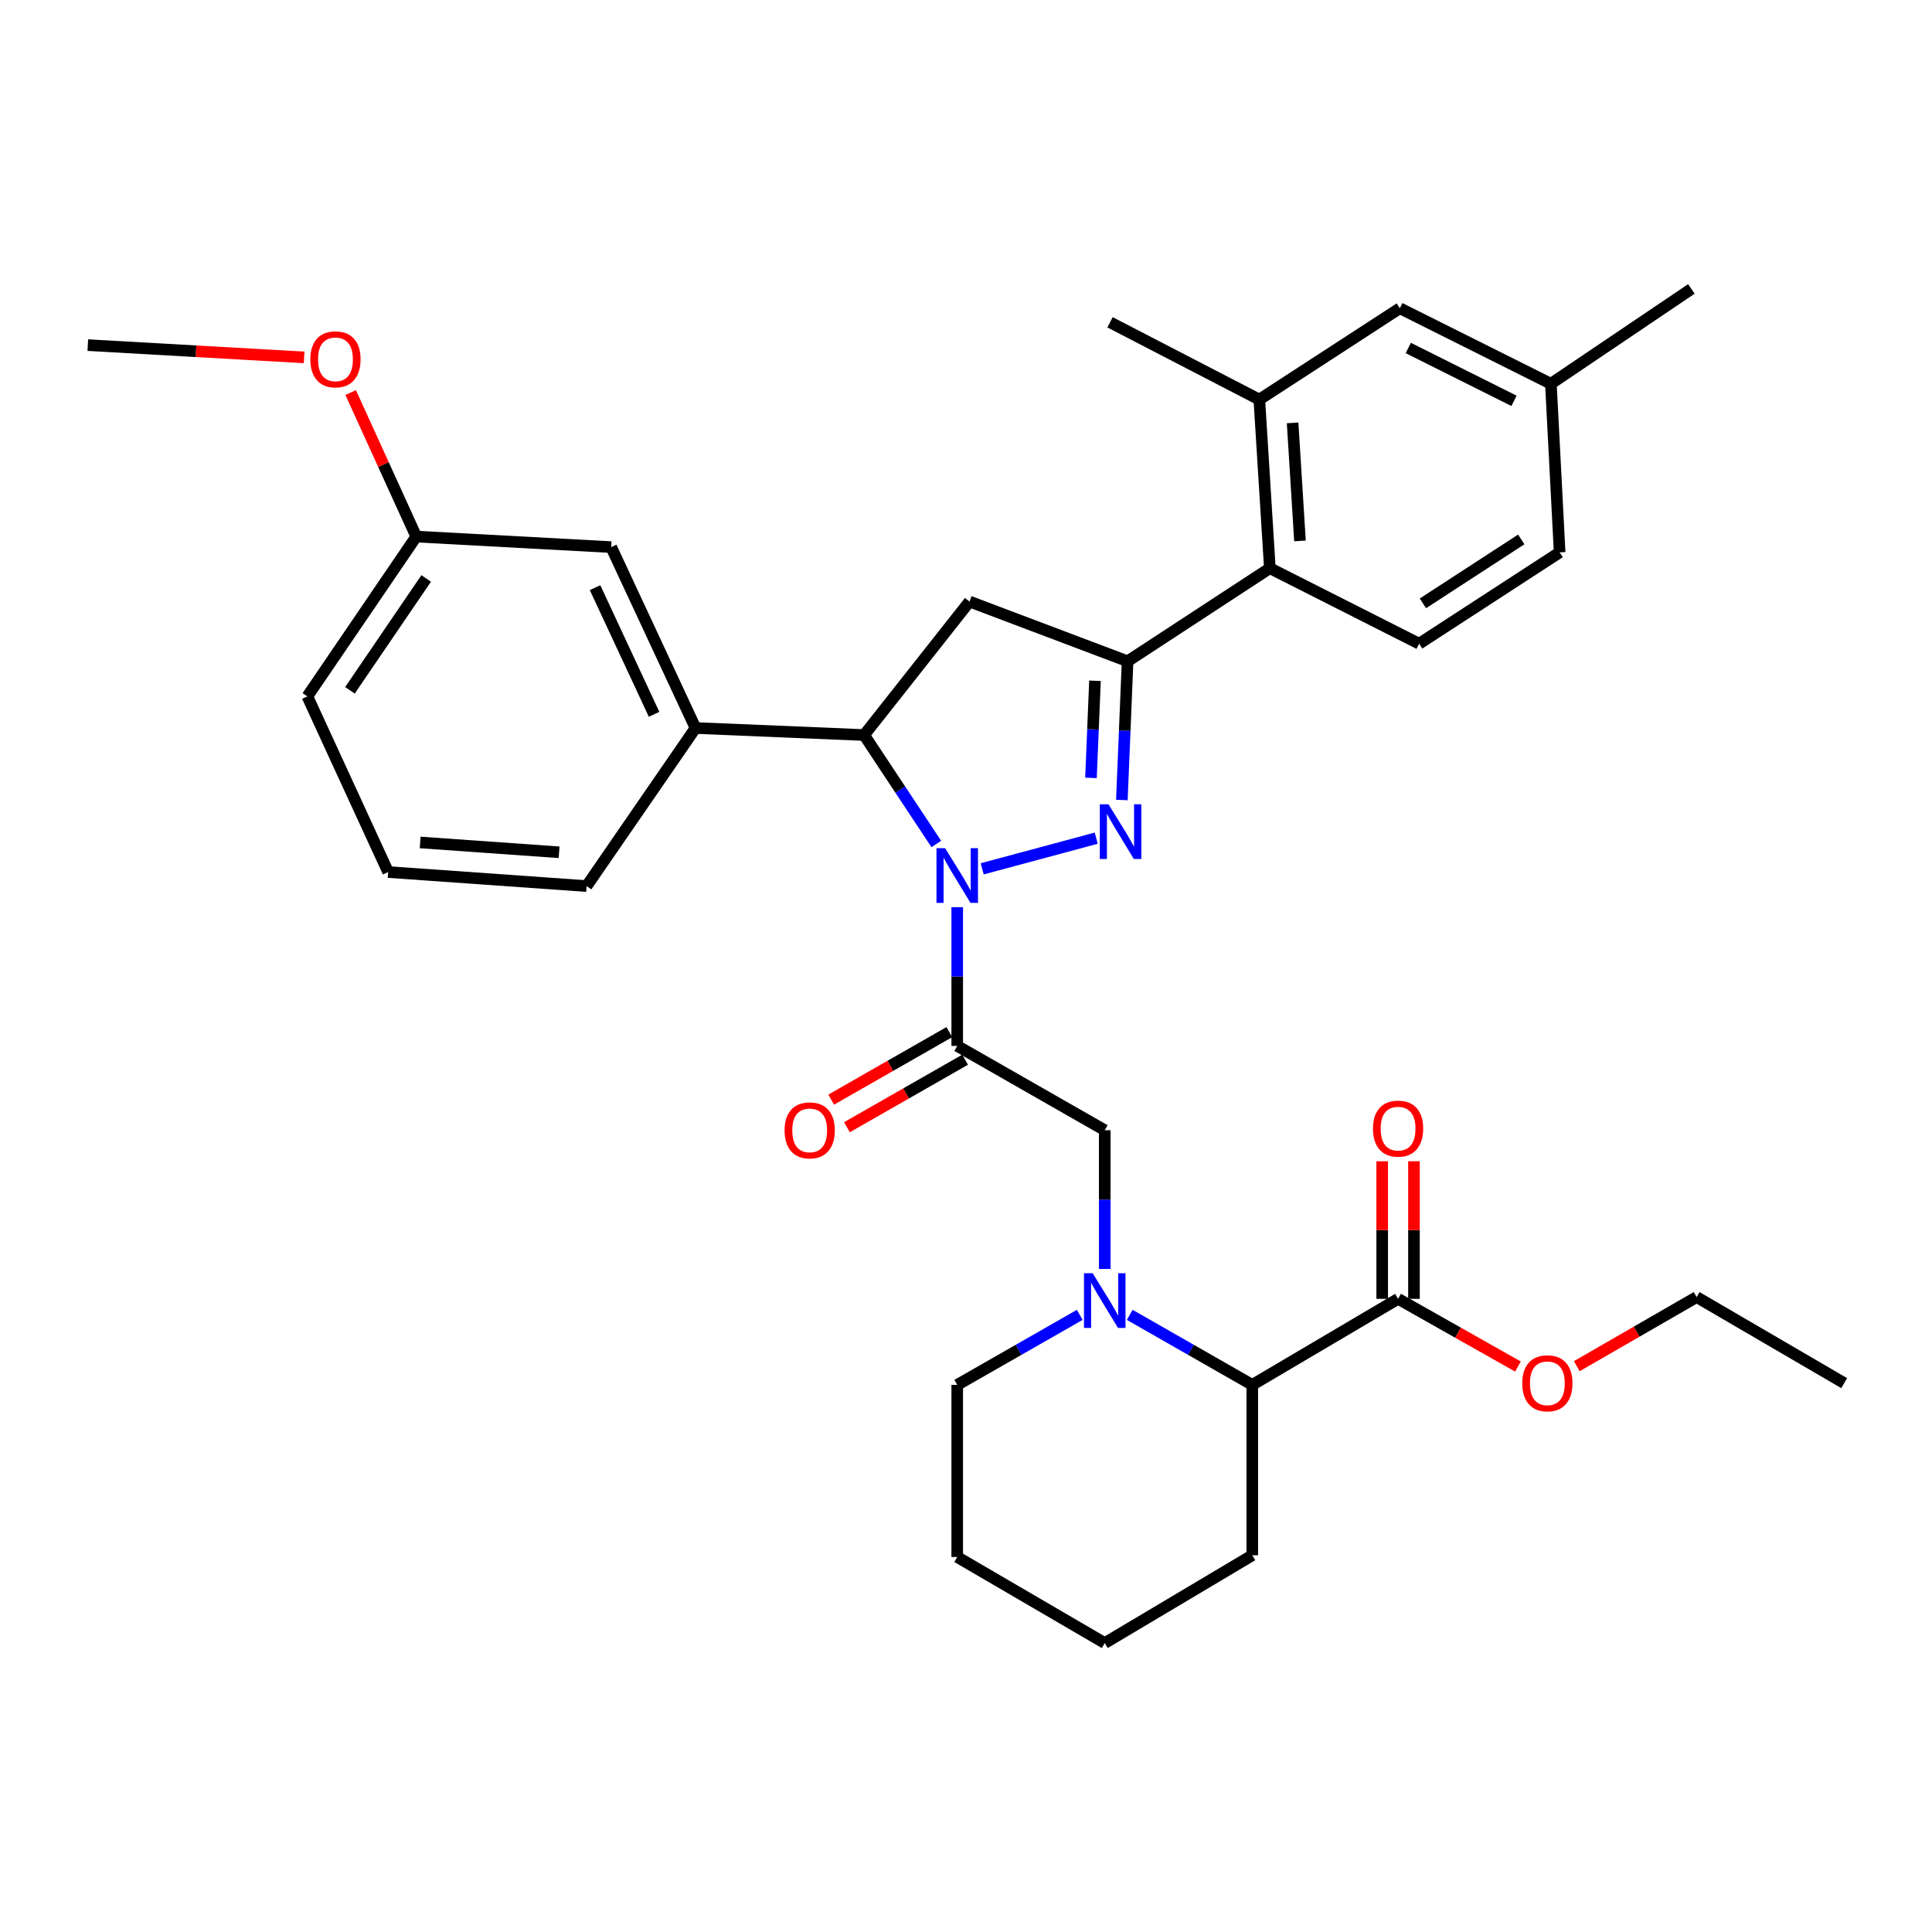 <?xml version='1.0' encoding='iso-8859-1'?>
<svg version='1.1' baseProfile='full'
              xmlns='http://www.w3.org/2000/svg'
                      xmlns:rdkit='http://www.rdkit.org/xml'
                      xmlns:xlink='http://www.w3.org/1999/xlink'
                  xml:space='preserve'
width='1000px' height='1000px' viewBox='0 0 1000 1000'>
<!-- END OF HEADER -->
<rect style='opacity:1.0;fill:#FFFFFF;stroke:none' width='1000' height='1000' x='0' y='0'> </rect>
<path class='bond-0' d='M 584.754,680.572 L 616.467,698.694' style='fill:none;fill-rule:evenodd;stroke:#0000FF;stroke-width:6px;stroke-linecap:butt;stroke-linejoin:miter;stroke-opacity:1' />
<path class='bond-0' d='M 616.467,698.694 L 648.18,716.816' style='fill:none;fill-rule:evenodd;stroke:#000000;stroke-width:6px;stroke-linecap:butt;stroke-linejoin:miter;stroke-opacity:1' />
<path class='bond-1' d='M 571.815,656.814 L 571.815,620.907' style='fill:none;fill-rule:evenodd;stroke:#0000FF;stroke-width:6px;stroke-linecap:butt;stroke-linejoin:miter;stroke-opacity:1' />
<path class='bond-1' d='M 571.815,620.907 L 571.815,584.999' style='fill:none;fill-rule:evenodd;stroke:#000000;stroke-width:6px;stroke-linecap:butt;stroke-linejoin:miter;stroke-opacity:1' />
<path class='bond-2' d='M 558.876,680.573 L 527.168,698.694' style='fill:none;fill-rule:evenodd;stroke:#0000FF;stroke-width:6px;stroke-linecap:butt;stroke-linejoin:miter;stroke-opacity:1' />
<path class='bond-2' d='M 527.168,698.694 L 495.459,716.816' style='fill:none;fill-rule:evenodd;stroke:#000000;stroke-width:6px;stroke-linecap:butt;stroke-linejoin:miter;stroke-opacity:1' />
<path class='bond-3' d='M 571.815,584.999 L 495.459,541.362' style='fill:none;fill-rule:evenodd;stroke:#000000;stroke-width:6px;stroke-linecap:butt;stroke-linejoin:miter;stroke-opacity:1' />
<path class='bond-4' d='M 491.379,534.223 L 460.796,551.699' style='fill:none;fill-rule:evenodd;stroke:#000000;stroke-width:6px;stroke-linecap:butt;stroke-linejoin:miter;stroke-opacity:1' />
<path class='bond-4' d='M 460.796,551.699 L 430.213,569.175' style='fill:none;fill-rule:evenodd;stroke:#FF0000;stroke-width:6px;stroke-linecap:butt;stroke-linejoin:miter;stroke-opacity:1' />
<path class='bond-4' d='M 499.539,548.502 L 468.956,565.978' style='fill:none;fill-rule:evenodd;stroke:#000000;stroke-width:6px;stroke-linecap:butt;stroke-linejoin:miter;stroke-opacity:1' />
<path class='bond-4' d='M 468.956,565.978 L 438.372,583.454' style='fill:none;fill-rule:evenodd;stroke:#FF0000;stroke-width:6px;stroke-linecap:butt;stroke-linejoin:miter;stroke-opacity:1' />
<path class='bond-5' d='M 495.459,541.362 L 495.459,505.455' style='fill:none;fill-rule:evenodd;stroke:#000000;stroke-width:6px;stroke-linecap:butt;stroke-linejoin:miter;stroke-opacity:1' />
<path class='bond-5' d='M 495.459,505.455 L 495.459,469.548' style='fill:none;fill-rule:evenodd;stroke:#0000FF;stroke-width:6px;stroke-linecap:butt;stroke-linejoin:miter;stroke-opacity:1' />
<path class='bond-6' d='M 723.641,672.274 L 648.18,716.816' style='fill:none;fill-rule:evenodd;stroke:#000000;stroke-width:6px;stroke-linecap:butt;stroke-linejoin:miter;stroke-opacity:1' />
<path class='bond-7' d='M 731.864,672.274 L 731.864,636.667' style='fill:none;fill-rule:evenodd;stroke:#000000;stroke-width:6px;stroke-linecap:butt;stroke-linejoin:miter;stroke-opacity:1' />
<path class='bond-7' d='M 731.864,636.667 L 731.864,601.059' style='fill:none;fill-rule:evenodd;stroke:#FF0000;stroke-width:6px;stroke-linecap:butt;stroke-linejoin:miter;stroke-opacity:1' />
<path class='bond-7' d='M 715.418,672.274 L 715.418,636.667' style='fill:none;fill-rule:evenodd;stroke:#000000;stroke-width:6px;stroke-linecap:butt;stroke-linejoin:miter;stroke-opacity:1' />
<path class='bond-7' d='M 715.418,636.667 L 715.418,601.059' style='fill:none;fill-rule:evenodd;stroke:#FF0000;stroke-width:6px;stroke-linecap:butt;stroke-linejoin:miter;stroke-opacity:1' />
<path class='bond-8' d='M 723.641,672.274 L 754.666,689.795' style='fill:none;fill-rule:evenodd;stroke:#000000;stroke-width:6px;stroke-linecap:butt;stroke-linejoin:miter;stroke-opacity:1' />
<path class='bond-8' d='M 754.666,689.795 L 785.692,707.317' style='fill:none;fill-rule:evenodd;stroke:#FF0000;stroke-width:6px;stroke-linecap:butt;stroke-linejoin:miter;stroke-opacity:1' />
<path class='bond-9' d='M 648.18,716.816 L 648.18,805.004' style='fill:none;fill-rule:evenodd;stroke:#000000;stroke-width:6px;stroke-linecap:butt;stroke-linejoin:miter;stroke-opacity:1' />
<path class='bond-10' d='M 508.388,449.707 L 567.408,433.837' style='fill:none;fill-rule:evenodd;stroke:#0000FF;stroke-width:6px;stroke-linecap:butt;stroke-linejoin:miter;stroke-opacity:1' />
<path class='bond-11' d='M 484.632,436.842 L 465.952,408.648' style='fill:none;fill-rule:evenodd;stroke:#0000FF;stroke-width:6px;stroke-linecap:butt;stroke-linejoin:miter;stroke-opacity:1' />
<path class='bond-11' d='M 465.952,408.648 L 447.272,380.454' style='fill:none;fill-rule:evenodd;stroke:#000000;stroke-width:6px;stroke-linecap:butt;stroke-linejoin:miter;stroke-opacity:1' />
<path class='bond-12' d='M 580.677,414.085 L 582.157,378.178' style='fill:none;fill-rule:evenodd;stroke:#0000FF;stroke-width:6px;stroke-linecap:butt;stroke-linejoin:miter;stroke-opacity:1' />
<path class='bond-12' d='M 582.157,378.178 L 583.638,342.272' style='fill:none;fill-rule:evenodd;stroke:#000000;stroke-width:6px;stroke-linecap:butt;stroke-linejoin:miter;stroke-opacity:1' />
<path class='bond-12' d='M 564.689,402.635 L 565.725,377.501' style='fill:none;fill-rule:evenodd;stroke:#0000FF;stroke-width:6px;stroke-linecap:butt;stroke-linejoin:miter;stroke-opacity:1' />
<path class='bond-12' d='M 565.725,377.501 L 566.762,352.366' style='fill:none;fill-rule:evenodd;stroke:#000000;stroke-width:6px;stroke-linecap:butt;stroke-linejoin:miter;stroke-opacity:1' />
<path class='bond-13' d='M 583.638,342.272 L 657.271,294.094' style='fill:none;fill-rule:evenodd;stroke:#000000;stroke-width:6px;stroke-linecap:butt;stroke-linejoin:miter;stroke-opacity:1' />
<path class='bond-14' d='M 583.638,342.272 L 501.818,311.362' style='fill:none;fill-rule:evenodd;stroke:#000000;stroke-width:6px;stroke-linecap:butt;stroke-linejoin:miter;stroke-opacity:1' />
<path class='bond-15' d='M 501.818,311.362 L 447.272,380.454' style='fill:none;fill-rule:evenodd;stroke:#000000;stroke-width:6px;stroke-linecap:butt;stroke-linejoin:miter;stroke-opacity:1' />
<path class='bond-16' d='M 447.272,380.454 L 359.997,376.818' style='fill:none;fill-rule:evenodd;stroke:#000000;stroke-width:6px;stroke-linecap:butt;stroke-linejoin:miter;stroke-opacity:1' />
<path class='bond-17' d='M 724.545,159.545 L 802.729,198.633' style='fill:none;fill-rule:evenodd;stroke:#000000;stroke-width:6px;stroke-linecap:butt;stroke-linejoin:miter;stroke-opacity:1' />
<path class='bond-17' d='M 728.919,180.119 L 783.647,207.48' style='fill:none;fill-rule:evenodd;stroke:#000000;stroke-width:6px;stroke-linecap:butt;stroke-linejoin:miter;stroke-opacity:1' />
<path class='bond-18' d='M 724.545,159.545 L 651.817,206.819' style='fill:none;fill-rule:evenodd;stroke:#000000;stroke-width:6px;stroke-linecap:butt;stroke-linejoin:miter;stroke-opacity:1' />
<path class='bond-19' d='M 651.817,206.819 L 657.271,294.094' style='fill:none;fill-rule:evenodd;stroke:#000000;stroke-width:6px;stroke-linecap:butt;stroke-linejoin:miter;stroke-opacity:1' />
<path class='bond-19' d='M 669.049,218.884 L 672.867,279.977' style='fill:none;fill-rule:evenodd;stroke:#000000;stroke-width:6px;stroke-linecap:butt;stroke-linejoin:miter;stroke-opacity:1' />
<path class='bond-20' d='M 651.817,206.819 L 574.547,166.818' style='fill:none;fill-rule:evenodd;stroke:#000000;stroke-width:6px;stroke-linecap:butt;stroke-linejoin:miter;stroke-opacity:1' />
<path class='bond-21' d='M 359.997,376.818 L 316.36,283.184' style='fill:none;fill-rule:evenodd;stroke:#000000;stroke-width:6px;stroke-linecap:butt;stroke-linejoin:miter;stroke-opacity:1' />
<path class='bond-21' d='M 338.545,369.72 L 307.999,304.177' style='fill:none;fill-rule:evenodd;stroke:#000000;stroke-width:6px;stroke-linecap:butt;stroke-linejoin:miter;stroke-opacity:1' />
<path class='bond-22' d='M 359.997,376.818 L 303.632,458.638' style='fill:none;fill-rule:evenodd;stroke:#000000;stroke-width:6px;stroke-linecap:butt;stroke-linejoin:miter;stroke-opacity:1' />
<path class='bond-23' d='M 316.36,283.184 L 215.453,277.73' style='fill:none;fill-rule:evenodd;stroke:#000000;stroke-width:6px;stroke-linecap:butt;stroke-linejoin:miter;stroke-opacity:1' />
<path class='bond-24' d='M 303.632,458.638 L 200.908,451.365' style='fill:none;fill-rule:evenodd;stroke:#000000;stroke-width:6px;stroke-linecap:butt;stroke-linejoin:miter;stroke-opacity:1' />
<path class='bond-24' d='M 289.385,441.142 L 217.478,436.051' style='fill:none;fill-rule:evenodd;stroke:#000000;stroke-width:6px;stroke-linecap:butt;stroke-linejoin:miter;stroke-opacity:1' />
<path class='bond-25' d='M 215.453,277.73 L 198.479,240.459' style='fill:none;fill-rule:evenodd;stroke:#000000;stroke-width:6px;stroke-linecap:butt;stroke-linejoin:miter;stroke-opacity:1' />
<path class='bond-25' d='M 198.479,240.459 L 181.505,203.188' style='fill:none;fill-rule:evenodd;stroke:#FF0000;stroke-width:6px;stroke-linecap:butt;stroke-linejoin:miter;stroke-opacity:1' />
<path class='bond-26' d='M 215.453,277.73 L 159.089,360.454' style='fill:none;fill-rule:evenodd;stroke:#000000;stroke-width:6px;stroke-linecap:butt;stroke-linejoin:miter;stroke-opacity:1' />
<path class='bond-26' d='M 220.59,299.399 L 181.135,357.306' style='fill:none;fill-rule:evenodd;stroke:#000000;stroke-width:6px;stroke-linecap:butt;stroke-linejoin:miter;stroke-opacity:1' />
<path class='bond-27' d='M 200.908,451.365 L 159.089,360.454' style='fill:none;fill-rule:evenodd;stroke:#000000;stroke-width:6px;stroke-linecap:butt;stroke-linejoin:miter;stroke-opacity:1' />
<path class='bond-28' d='M 157.425,184.985 L 101.44,181.809' style='fill:none;fill-rule:evenodd;stroke:#FF0000;stroke-width:6px;stroke-linecap:butt;stroke-linejoin:miter;stroke-opacity:1' />
<path class='bond-28' d='M 101.44,181.809 L 45.455,178.632' style='fill:none;fill-rule:evenodd;stroke:#000000;stroke-width:6px;stroke-linecap:butt;stroke-linejoin:miter;stroke-opacity:1' />
<path class='bond-29' d='M 657.271,294.094 L 734.541,333.181' style='fill:none;fill-rule:evenodd;stroke:#000000;stroke-width:6px;stroke-linecap:butt;stroke-linejoin:miter;stroke-opacity:1' />
<path class='bond-30' d='M 734.541,333.181 L 807.27,285.907' style='fill:none;fill-rule:evenodd;stroke:#000000;stroke-width:6px;stroke-linecap:butt;stroke-linejoin:miter;stroke-opacity:1' />
<path class='bond-30' d='M 736.487,312.3 L 787.397,279.209' style='fill:none;fill-rule:evenodd;stroke:#000000;stroke-width:6px;stroke-linecap:butt;stroke-linejoin:miter;stroke-opacity:1' />
<path class='bond-31' d='M 802.729,198.633 L 807.27,285.907' style='fill:none;fill-rule:evenodd;stroke:#000000;stroke-width:6px;stroke-linecap:butt;stroke-linejoin:miter;stroke-opacity:1' />
<path class='bond-32' d='M 802.729,198.633 L 875.458,149.55' style='fill:none;fill-rule:evenodd;stroke:#000000;stroke-width:6px;stroke-linecap:butt;stroke-linejoin:miter;stroke-opacity:1' />
<path class='bond-33' d='M 816.14,707.13 L 847.16,689.245' style='fill:none;fill-rule:evenodd;stroke:#FF0000;stroke-width:6px;stroke-linecap:butt;stroke-linejoin:miter;stroke-opacity:1' />
<path class='bond-33' d='M 847.16,689.245 L 878.18,671.36' style='fill:none;fill-rule:evenodd;stroke:#000000;stroke-width:6px;stroke-linecap:butt;stroke-linejoin:miter;stroke-opacity:1' />
<path class='bond-34' d='M 495.459,716.816 L 495.459,805.908' style='fill:none;fill-rule:evenodd;stroke:#000000;stroke-width:6px;stroke-linecap:butt;stroke-linejoin:miter;stroke-opacity:1' />
<path class='bond-35' d='M 648.18,805.004 L 571.815,850.45' style='fill:none;fill-rule:evenodd;stroke:#000000;stroke-width:6px;stroke-linecap:butt;stroke-linejoin:miter;stroke-opacity:1' />
<path class='bond-36' d='M 878.18,671.36 L 954.545,715.911' style='fill:none;fill-rule:evenodd;stroke:#000000;stroke-width:6px;stroke-linecap:butt;stroke-linejoin:miter;stroke-opacity:1' />
<path class='bond-37' d='M 495.459,805.908 L 571.815,850.45' style='fill:none;fill-rule:evenodd;stroke:#000000;stroke-width:6px;stroke-linecap:butt;stroke-linejoin:miter;stroke-opacity:1' />
<path  class='atom-0' d='M 565.555 659.018
L 574.835 674.018
Q 575.755 675.498, 577.235 678.178
Q 578.715 680.858, 578.795 681.018
L 578.795 659.018
L 582.555 659.018
L 582.555 687.338
L 578.675 687.338
L 568.715 670.938
Q 567.555 669.018, 566.315 666.818
Q 565.115 664.618, 564.755 663.938
L 564.755 687.338
L 561.075 687.338
L 561.075 659.018
L 565.555 659.018
' fill='#0000FF'/>
<path  class='atom-4' d='M 406.094 585.079
Q 406.094 578.279, 409.454 574.479
Q 412.814 570.679, 419.094 570.679
Q 425.374 570.679, 428.734 574.479
Q 432.094 578.279, 432.094 585.079
Q 432.094 591.959, 428.694 595.879
Q 425.294 599.759, 419.094 599.759
Q 412.854 599.759, 409.454 595.879
Q 406.094 591.999, 406.094 585.079
M 419.094 596.559
Q 423.414 596.559, 425.734 593.679
Q 428.094 590.759, 428.094 585.079
Q 428.094 579.519, 425.734 576.719
Q 423.414 573.879, 419.094 573.879
Q 414.774 573.879, 412.414 576.679
Q 410.094 579.479, 410.094 585.079
Q 410.094 590.799, 412.414 593.679
Q 414.774 596.559, 419.094 596.559
' fill='#FF0000'/>
<path  class='atom-6' d='M 489.199 439.023
L 498.479 454.023
Q 499.399 455.503, 500.879 458.183
Q 502.359 460.863, 502.439 461.023
L 502.439 439.023
L 506.199 439.023
L 506.199 467.343
L 502.319 467.343
L 492.359 450.943
Q 491.199 449.023, 489.959 446.823
Q 488.759 444.623, 488.399 443.943
L 488.399 467.343
L 484.719 467.343
L 484.719 439.023
L 489.199 439.023
' fill='#0000FF'/>
<path  class='atom-7' d='M 573.742 416.291
L 583.022 431.291
Q 583.942 432.771, 585.422 435.451
Q 586.902 438.131, 586.982 438.291
L 586.982 416.291
L 590.742 416.291
L 590.742 444.611
L 586.862 444.611
L 576.902 428.211
Q 575.742 426.291, 574.502 424.091
Q 573.302 421.891, 572.942 421.211
L 572.942 444.611
L 569.262 444.611
L 569.262 416.291
L 573.742 416.291
' fill='#0000FF'/>
<path  class='atom-18' d='M 160.634 185.985
Q 160.634 179.185, 163.994 175.385
Q 167.354 171.585, 173.634 171.585
Q 179.914 171.585, 183.274 175.385
Q 186.634 179.185, 186.634 185.985
Q 186.634 192.865, 183.234 196.785
Q 179.834 200.665, 173.634 200.665
Q 167.394 200.665, 163.994 196.785
Q 160.634 192.905, 160.634 185.985
M 173.634 197.465
Q 177.954 197.465, 180.274 194.585
Q 182.634 191.665, 182.634 185.985
Q 182.634 180.425, 180.274 177.625
Q 177.954 174.785, 173.634 174.785
Q 169.314 174.785, 166.954 177.585
Q 164.634 180.385, 164.634 185.985
Q 164.634 191.705, 166.954 194.585
Q 169.314 197.465, 173.634 197.465
' fill='#FF0000'/>
<path  class='atom-27' d='M 710.641 584.175
Q 710.641 577.375, 714.001 573.575
Q 717.361 569.775, 723.641 569.775
Q 729.921 569.775, 733.281 573.575
Q 736.641 577.375, 736.641 584.175
Q 736.641 591.055, 733.241 594.975
Q 729.841 598.855, 723.641 598.855
Q 717.401 598.855, 714.001 594.975
Q 710.641 591.095, 710.641 584.175
M 723.641 595.655
Q 727.961 595.655, 730.281 592.775
Q 732.641 589.855, 732.641 584.175
Q 732.641 578.615, 730.281 575.815
Q 727.961 572.975, 723.641 572.975
Q 719.321 572.975, 716.961 575.775
Q 714.641 578.575, 714.641 584.175
Q 714.641 589.895, 716.961 592.775
Q 719.321 595.655, 723.641 595.655
' fill='#FF0000'/>
<path  class='atom-28' d='M 787.911 715.991
Q 787.911 709.191, 791.271 705.391
Q 794.631 701.591, 800.911 701.591
Q 807.191 701.591, 810.551 705.391
Q 813.911 709.191, 813.911 715.991
Q 813.911 722.871, 810.511 726.791
Q 807.111 730.671, 800.911 730.671
Q 794.671 730.671, 791.271 726.791
Q 787.911 722.911, 787.911 715.991
M 800.911 727.471
Q 805.231 727.471, 807.551 724.591
Q 809.911 721.671, 809.911 715.991
Q 809.911 710.431, 807.551 707.631
Q 805.231 704.791, 800.911 704.791
Q 796.591 704.791, 794.231 707.591
Q 791.911 710.391, 791.911 715.991
Q 791.911 721.711, 794.231 724.591
Q 796.591 727.471, 800.911 727.471
' fill='#FF0000'/>
</svg>
